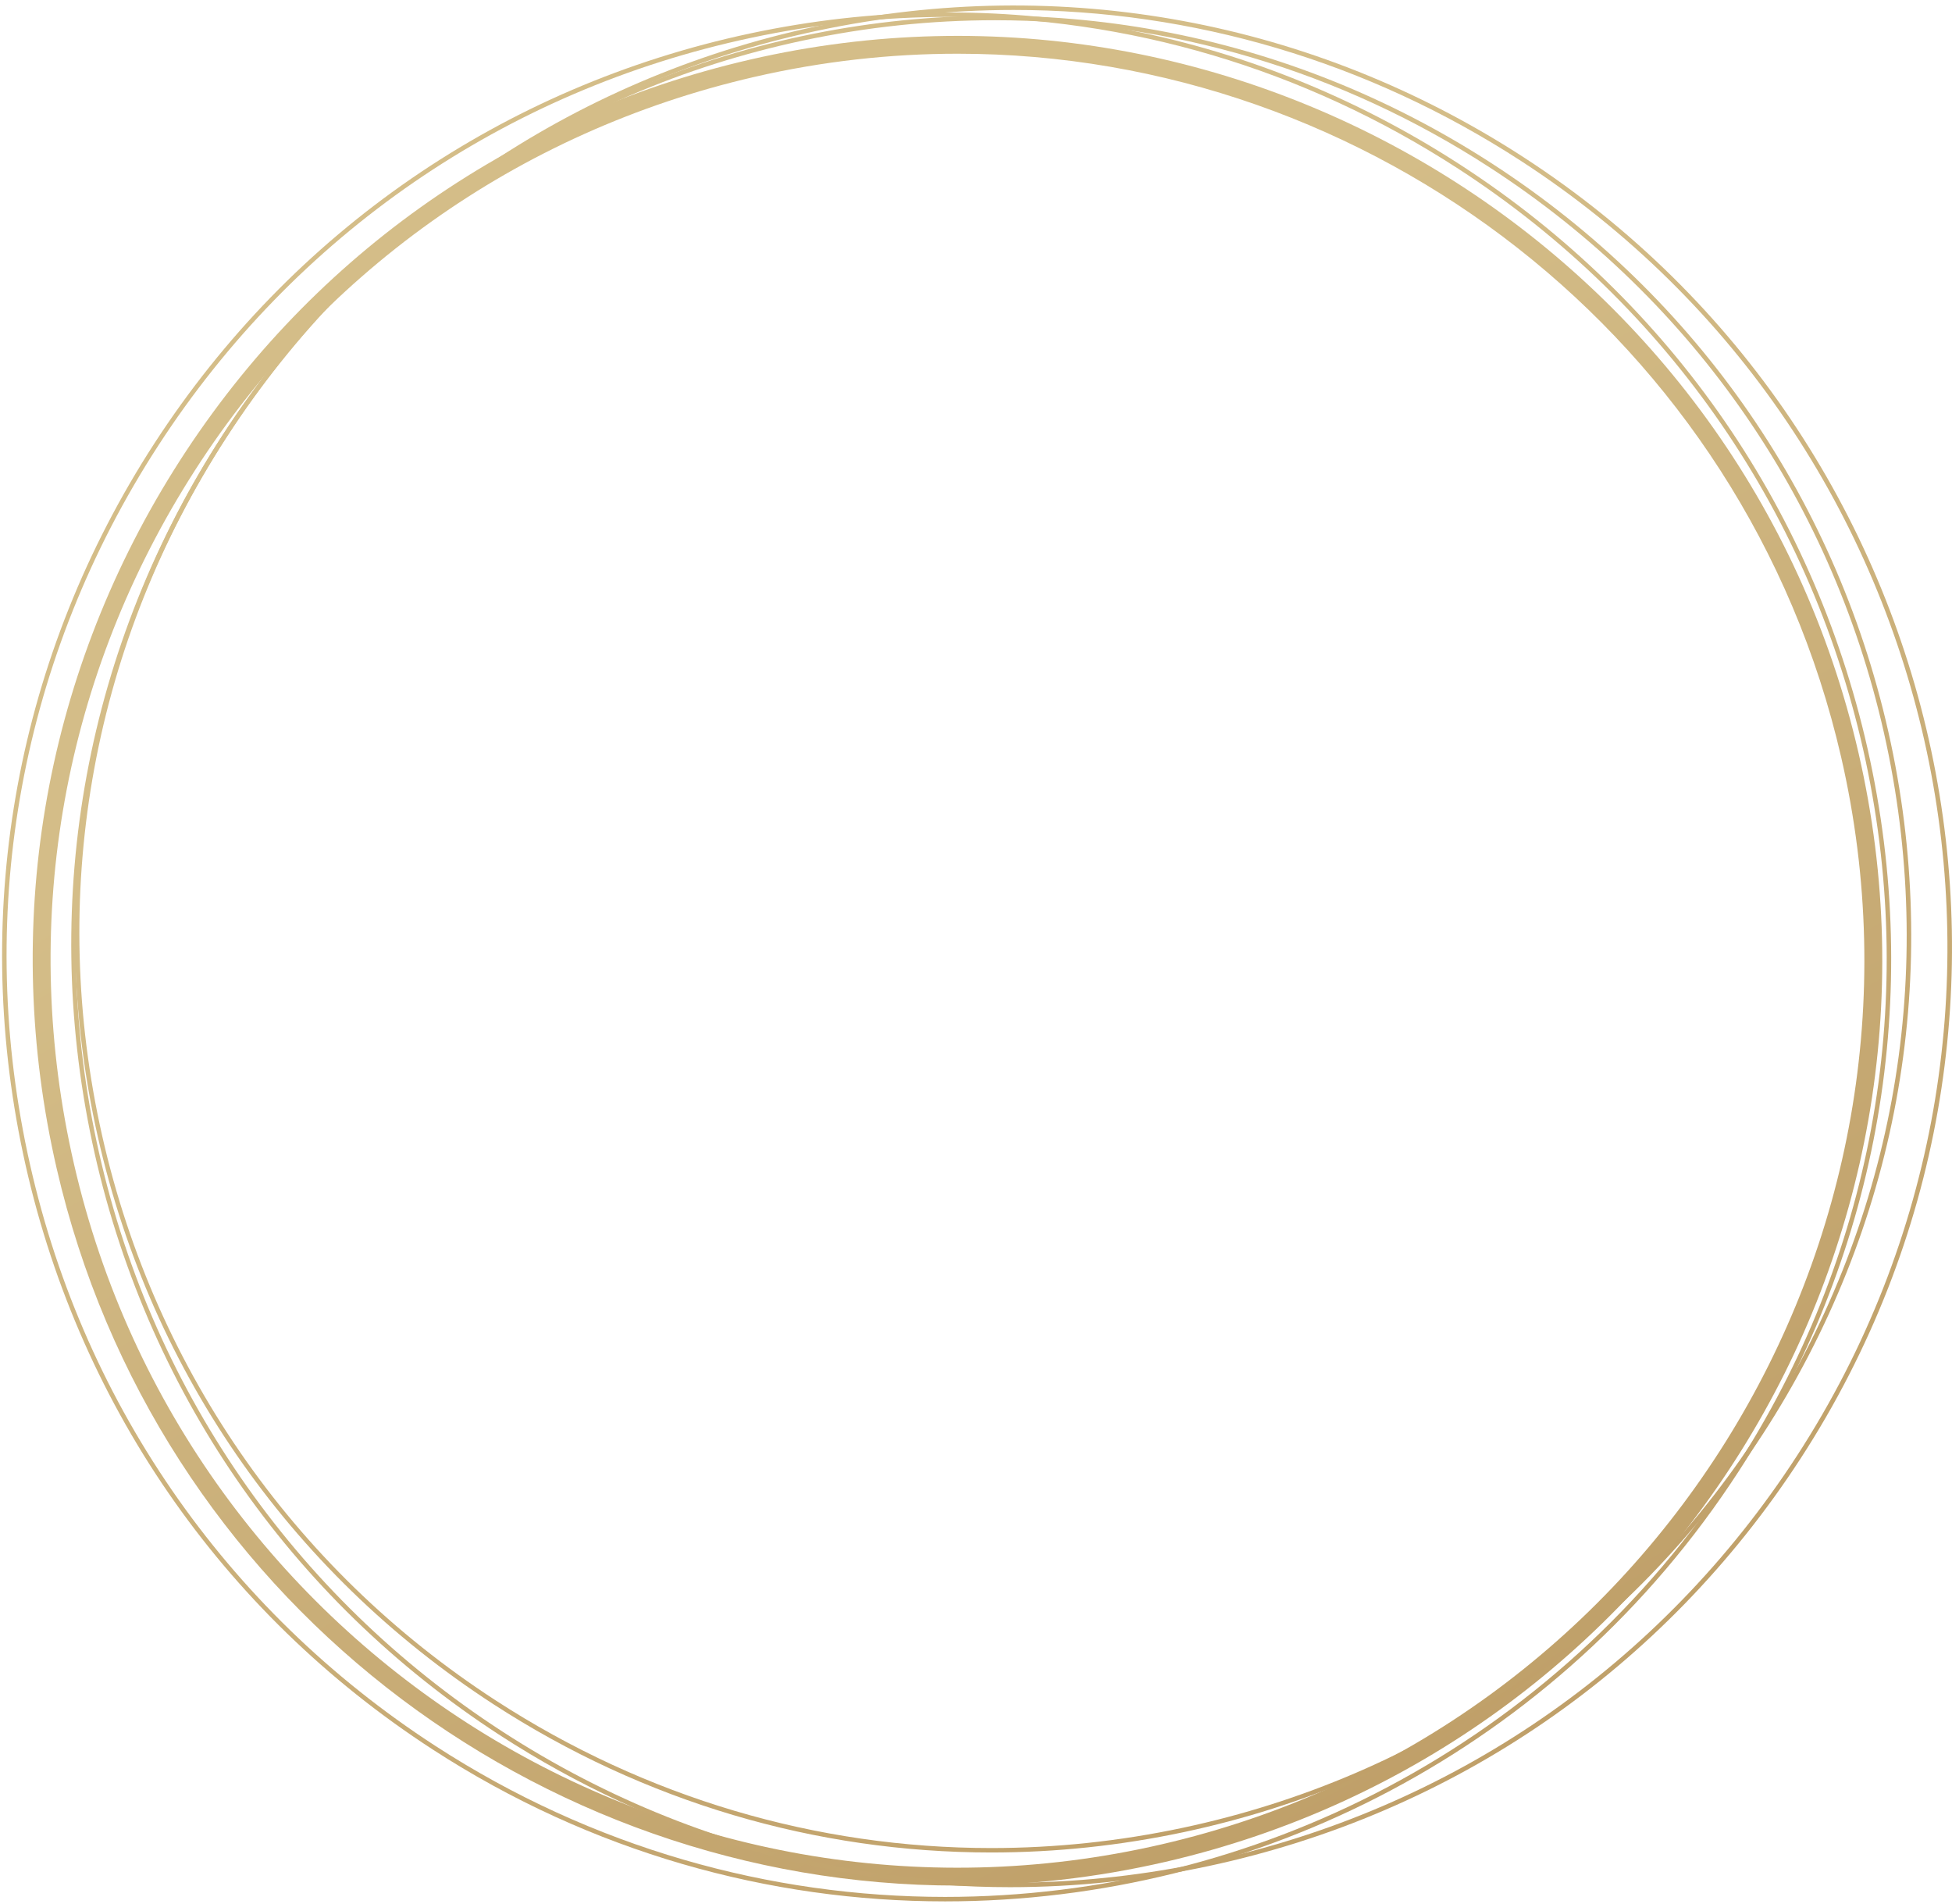<?xml version="1.0" encoding="UTF-8"?> <svg xmlns="http://www.w3.org/2000/svg" width="281" height="274" viewBox="0 0 281 274" fill="none"><path d="M137.841 271.379C77.253 271.379 22.335 229.663 8.155 168.162C0.172 133.523 6.156 97.843 25.002 67.703C43.855 37.557 73.313 16.564 107.959 8.581C179.467 -7.906 251.059 36.869 267.547 108.384C284.027 179.899 239.258 251.485 167.743 267.972C157.729 270.28 147.701 271.385 137.841 271.385V271.379ZM137.867 7.732C128.187 7.732 118.365 8.818 108.544 11.081C74.573 18.91 45.68 39.505 27.194 69.066C8.702 98.627 2.833 133.613 10.662 167.584C26.828 237.717 97.032 281.625 167.165 265.459C237.291 249.293 281.193 179.083 265.04 108.956C251.137 48.651 197.272 7.732 137.861 7.732H137.867Z" fill="url(#paint0_linear_6008_5351)"></path><path d="M136.061 273.654C110.71 273.654 85.095 266.59 62.289 251.793C31.828 232.028 10.893 201.592 3.328 166.079C-4.238 130.566 2.486 94.236 22.245 63.782C42.004 33.327 72.445 12.385 107.959 4.82C143.472 -2.746 179.801 3.978 210.256 23.737C240.711 43.496 261.652 73.937 269.218 109.451C276.783 144.964 270.06 181.293 250.301 211.748C224.301 251.819 180.605 273.647 136.061 273.654ZM136.549 2.435C127.088 2.435 117.568 3.432 108.094 5.45C72.754 12.977 42.453 33.815 22.785 64.129C3.116 94.448 -3.569 130.604 3.958 165.944C11.485 201.284 32.323 231.584 62.637 251.253C85.326 265.973 110.832 273.011 136.061 273.011C180.399 273.011 223.883 251.285 249.761 211.401C269.43 181.088 276.115 144.925 268.588 109.586C261.061 74.246 240.222 43.946 209.909 24.277C187.714 9.879 162.389 2.435 136.543 2.435H136.549Z" fill="url(#paint1_linear_6008_5351)"></path><path d="M145.394 271.61C119.535 271.61 94.191 264.167 71.989 249.756C41.657 230.074 20.805 199.761 13.272 164.395C5.738 129.03 12.43 92.848 32.111 62.522C51.793 32.19 82.106 11.338 117.472 3.805C152.831 -3.729 189.019 2.963 219.351 22.644C281.964 63.274 299.859 147.265 259.229 209.878C239.547 240.21 209.234 261.062 173.869 268.595C164.394 270.614 154.862 271.61 145.4 271.61H145.394ZM145.934 1.433C136.517 1.433 127.03 2.423 117.6 4.435C82.402 11.929 52.237 32.684 32.645 62.869C13.059 93.06 6.4 129.068 13.895 164.26C21.39 199.459 42.145 229.624 72.33 249.216C102.521 268.801 138.529 275.46 173.721 267.965C208.919 260.471 239.091 239.715 258.676 209.531C299.113 147.214 281.308 63.621 218.985 23.184C196.899 8.844 171.677 1.433 145.94 1.433H145.934Z" fill="url(#paint2_linear_6008_5351)"></path><path d="M142.688 266.616C117.446 266.616 92.712 259.346 71.038 245.282C41.432 226.069 21.075 196.482 13.722 161.966C6.368 127.449 12.899 92.128 32.111 62.522C51.324 32.916 80.911 12.559 115.428 5.206C149.945 -2.147 185.265 4.383 214.871 23.596C244.477 42.808 264.834 72.395 272.187 106.912C279.541 141.429 273.01 176.749 253.798 206.355C234.585 235.962 204.998 256.318 170.481 263.672C161.232 265.639 151.931 266.616 142.694 266.616H142.688ZM143.215 2.911C134.023 2.911 124.767 3.882 115.563 5.842C81.213 13.157 51.767 33.411 32.651 62.876C13.535 92.34 7.037 127.481 14.351 161.837C21.666 196.187 41.92 225.632 71.385 244.748C92.956 258.742 117.575 265.973 142.688 265.979C151.879 265.979 161.135 265.009 170.34 263.048C204.69 255.733 234.135 235.48 253.251 206.015C272.367 176.55 278.866 141.41 271.551 107.053C264.236 72.704 243.982 43.258 214.518 24.142C192.953 10.142 168.334 2.911 143.221 2.911H143.215Z" fill="url(#paint3_linear_6008_5351)"></path><defs><linearGradient id="paint0_linear_6008_5351" x1="-6.387" y1="138.274" x2="204.581" y2="514.39" gradientUnits="userSpaceOnUse"><stop stop-color="#D4BD88"></stop><stop offset="1" stop-color="#A98047"></stop></linearGradient><linearGradient id="paint1_linear_6008_5351" x1="-11.031" y1="137.723" x2="204.386" y2="521.84" gradientUnits="userSpaceOnUse"><stop stop-color="#D4BD88"></stop><stop offset="1" stop-color="#A98047"></stop></linearGradient><linearGradient id="paint2_linear_6008_5351" x1="-1.025" y1="136.199" x2="213.634" y2="518.737" gradientUnits="userSpaceOnUse"><stop stop-color="#D4BD88"></stop><stop offset="1" stop-color="#A98047"></stop></linearGradient><linearGradient id="paint3_linear_6008_5351" x1="-0.237" y1="134.439" x2="209.265" y2="507.892" gradientUnits="userSpaceOnUse"><stop stop-color="#D4BD88"></stop><stop offset="1" stop-color="#A98047"></stop></linearGradient></defs></svg> 